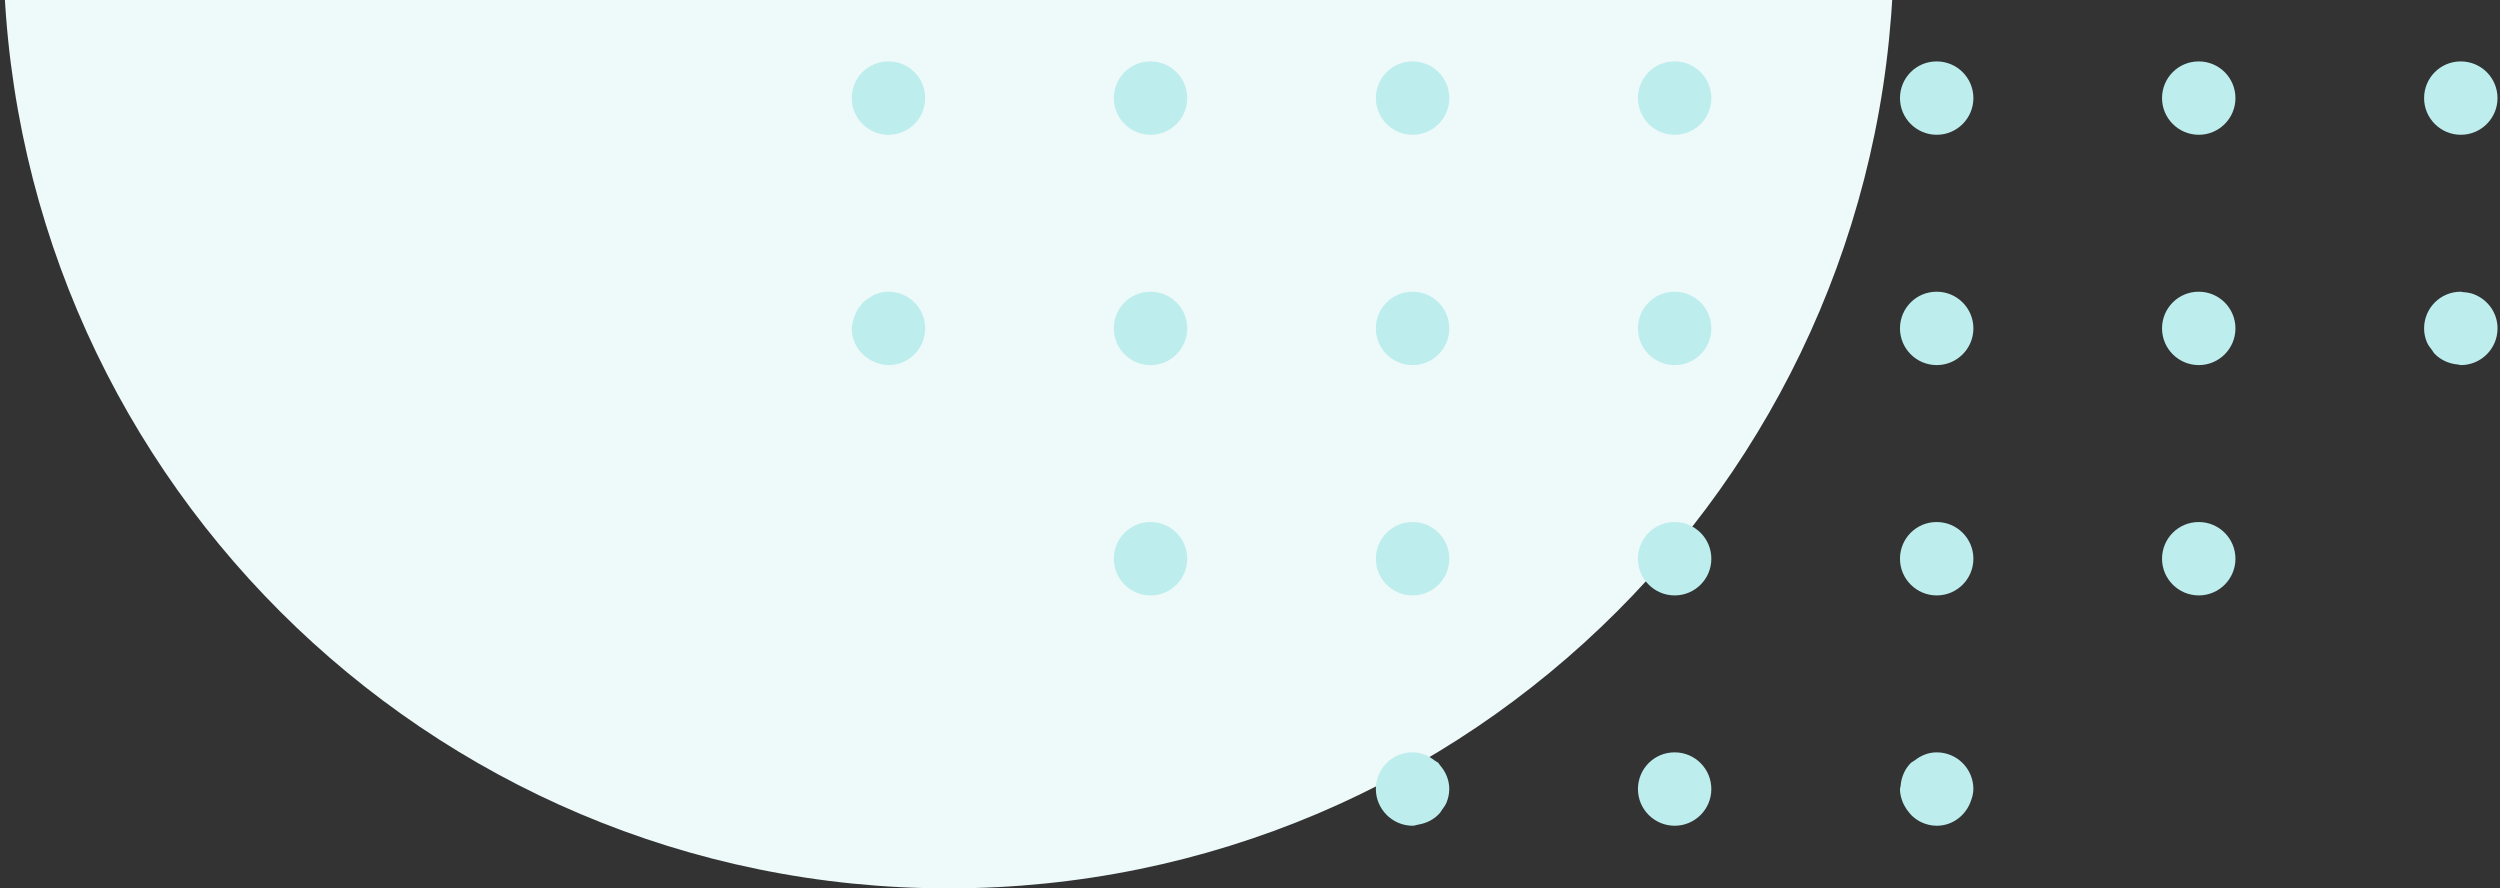 <?xml version="1.0" encoding="UTF-8"?>
<svg width="439px" height="156px" viewBox="0 0 439 156" version="1.1" xmlns="http://www.w3.org/2000/svg" xmlns:xlink="http://www.w3.org/1999/xlink">
    <rect x="0" y="0" width="439" height="156" fill="#333333" stroke="none"/>
    <!-- Generator: Sketch 59.1 (86144) - https://sketch.com -->
    <title>Group 6</title>
    <desc>Created with Sketch.</desc>
    <g id="Home" stroke="none" stroke-width="1" fill="none" fill-rule="evenodd">
        <g transform="translate(-1177, 0)" id="Group-6">
            <g transform="translate(1177, -176)">
                <path d="M332.567,166 C332.567,257.68 258.243,332 166.567,332 C74.887,332 0.567,257.68 0.567,166 C0.567,74.32 74.887,0 166.567,0 C258.243,0 332.567,74.32 332.567,166 L392.545,31.443" id="Fill-405" fill="#EEF9F9"></path>
                <path d="M340.091,308.114 L340.056,308.114 C338.567,308.114 337.261,308.705 336.173,309.557 C335.964,309.719 335.702,309.81 335.514,310.003 C334.47,311.052 333.863,312.49 333.741,314.055 C333.723,314.229 333.636,314.378 333.636,314.557 C333.636,315.357 333.824,316.096 334.095,316.8 C334.178,317.027 334.287,317.224 334.396,317.433 C334.636,317.897 334.92,318.316 335.256,318.71 C335.422,318.898 335.571,319.09 335.759,319.265 C336.274,319.737 336.846,320.148 337.492,320.432 C338.292,320.786 339.165,321 340.091,321 C342.96,321 345.31,319.086 346.139,316.494 C346.362,315.899 346.515,315.27 346.519,314.597 C346.519,314.583 346.528,314.57 346.528,314.557 C346.528,310.999 343.646,308.114 340.091,308.114 Z M434.514,227.707 C433.89,227.449 433.195,227.34 432.483,227.296 C432.357,227.287 432.252,227.226 432.125,227.226 L432.095,227.226 C428.536,227.226 425.671,230.111 425.671,233.664 C425.671,234.538 425.85,235.351 426.168,236.099 C426.382,236.623 426.741,237.06 427.081,237.502 C427.212,237.672 427.295,237.887 427.444,238.04 C428.514,239.18 429.99,239.88 431.641,240.011 C431.649,240.015 431.658,240.02 431.667,240.02 C431.828,240.028 431.964,240.111 432.125,240.111 C435.68,240.111 438.567,237.227 438.567,233.664 C438.567,230.954 436.881,228.66 434.514,227.707 Z M202.043,105.889 L202.008,105.889 C198.454,105.889 195.589,108.773 195.589,112.336 C195.589,115.889 198.488,118.774 202.043,118.774 C205.594,118.774 208.476,115.889 208.476,112.336 C208.476,108.773 205.594,105.889 202.043,105.889 Z M202.043,267.67 L202.008,267.67 C198.454,267.67 195.589,270.555 195.589,274.113 C195.589,277.671 198.488,280.556 202.043,280.556 C205.594,280.556 208.476,277.671 208.476,274.113 C208.476,270.555 205.594,267.67 202.043,267.67 Z M248.056,159.223 C251.611,159.223 254.494,156.338 254.494,152.784 C254.494,149.222 251.611,146.337 248.056,146.337 L248.026,146.337 C244.471,146.337 241.602,149.222 241.602,152.784 C241.602,156.338 244.501,159.223 248.056,159.223 Z M202.043,65.444 L202.008,65.444 C198.454,65.444 195.589,68.329 195.589,71.891 C195.589,75.445 198.488,78.33 202.043,78.33 C205.594,78.33 208.476,75.445 208.476,71.891 C208.476,68.329 205.594,65.444 202.043,65.444 Z M202.043,186.786 L202.008,186.786 C198.454,186.786 195.589,189.666 195.589,193.229 C195.589,196.782 198.488,199.667 202.043,199.667 C205.594,199.667 208.476,196.782 208.476,193.229 C208.476,189.666 205.594,186.786 202.043,186.786 Z M202.043,227.226 L202.008,227.226 C198.454,227.226 195.589,230.111 195.589,233.664 C195.589,237.227 198.488,240.111 202.043,240.111 C205.594,240.111 208.476,237.227 208.476,233.664 C208.476,230.111 205.594,227.226 202.043,227.226 Z M248.056,78.33 C251.611,78.33 254.494,75.445 254.494,71.891 C254.494,68.329 251.611,65.444 248.056,65.444 L248.026,65.444 C244.471,65.444 241.602,68.329 241.602,71.891 C241.602,75.445 244.501,78.33 248.056,78.33 Z M248.056,118.774 C251.611,118.774 254.494,115.889 254.494,112.336 C254.494,108.773 251.611,105.889 248.056,105.889 L248.026,105.889 C244.471,105.889 241.602,108.773 241.602,112.336 C241.602,115.889 244.501,118.774 248.056,118.774 Z M248.056,37.886 C251.611,37.886 254.494,35.001 254.494,31.447 C254.494,27.885 251.611,25 248.056,25 L248.026,25 C244.471,25 241.602,27.885 241.602,31.447 C241.602,35.001 244.501,37.886 248.056,37.886 Z M202.043,146.337 L202.008,146.337 C198.454,146.337 195.589,149.222 195.589,152.784 C195.589,156.338 198.488,159.223 202.043,159.223 C205.594,159.223 208.476,156.338 208.476,152.784 C208.476,149.222 205.594,146.337 202.043,146.337 Z M156.022,186.786 L155.987,186.786 C152.432,186.786 149.567,189.666 149.567,193.229 C149.567,196.782 152.467,199.667 156.022,199.667 C159.581,199.667 162.459,196.782 162.459,193.229 C162.459,189.666 159.581,186.786 156.022,186.786 Z M156.022,146.337 L155.987,146.337 C152.432,146.337 149.567,149.222 149.567,152.784 C149.567,156.338 152.467,159.223 156.022,159.223 C159.581,159.223 162.459,156.338 162.459,152.784 C162.459,149.222 159.581,146.337 156.022,146.337 Z M156.022,227.226 L155.987,227.226 C155.174,227.226 154.423,227.405 153.72,227.685 C153.362,227.825 153.07,228.039 152.742,228.236 C152.471,228.406 152.192,228.559 151.951,228.769 C151.528,229.118 151.192,229.521 150.873,229.966 C150.812,230.058 150.751,230.146 150.689,230.237 C150.34,230.779 150.082,231.352 149.903,231.995 C149.903,231.995 149.903,231.995 149.903,231.999 C149.755,232.545 149.571,233.079 149.571,233.664 C149.571,236.208 151.078,238.354 153.218,239.403 C153.218,239.403 153.218,239.403 153.222,239.403 C154.07,239.823 154.987,240.098 155.991,240.103 C156.004,240.103 156.013,240.111 156.022,240.111 C159.581,240.111 162.459,237.227 162.459,233.664 C162.459,232.777 162.28,231.933 161.957,231.16 C160.979,228.847 158.69,227.226 156.022,227.226 Z M386.108,146.337 L386.078,146.337 C382.518,146.337 379.653,149.222 379.653,152.784 C379.653,156.338 382.553,159.223 386.108,159.223 C389.663,159.223 392.545,156.338 392.545,152.784 C392.545,149.222 389.663,146.337 386.108,146.337 Z M156.022,105.889 L155.987,105.889 C155.253,105.889 154.581,106.05 153.939,106.304 C153.358,106.505 152.856,106.806 152.358,107.156 C152.358,107.161 152.353,107.161 152.353,107.161 C150.707,108.332 149.571,110.159 149.571,112.336 C149.571,112.607 149.694,112.843 149.724,113.105 L149.724,113.109 C149.724,113.114 149.729,113.118 149.729,113.127 C149.934,114.7 150.637,116.082 151.764,117.091 C151.912,117.227 152.104,117.301 152.266,117.432 C152.707,117.751 153.135,118.088 153.646,118.293 C154.38,118.595 155.174,118.774 156.022,118.774 C158.69,118.774 160.979,117.153 161.957,114.84 C162.28,114.067 162.459,113.223 162.459,112.336 C162.459,111.444 162.28,110.596 161.957,109.822 C160.979,107.51 158.69,105.889 156.022,105.889 Z M386.108,186.786 L386.078,186.786 C382.518,186.786 379.653,189.666 379.653,193.229 C379.653,196.782 382.553,199.667 386.108,199.667 C389.663,199.667 392.545,196.782 392.545,193.229 C392.545,189.666 389.663,186.786 386.108,186.786 Z M386.108,105.889 L386.078,105.889 C382.518,105.889 379.653,108.773 379.653,112.336 C379.653,115.889 382.553,118.774 386.108,118.774 C389.663,118.774 392.545,115.889 392.545,112.336 C392.545,108.773 389.663,105.889 386.108,105.889 Z M386.108,267.67 L386.078,267.67 C382.518,267.67 379.653,270.555 379.653,274.113 C379.653,277.671 382.553,280.556 386.108,280.556 C389.663,280.556 392.545,277.671 392.545,274.113 C392.545,270.555 389.663,267.67 386.108,267.67 Z M386.108,227.226 L386.078,227.226 C382.518,227.226 379.653,230.111 379.653,233.664 C379.653,237.227 382.553,240.111 386.108,240.111 C389.663,240.111 392.545,237.227 392.545,233.664 C392.545,230.111 389.663,227.226 386.108,227.226 Z M340.091,37.886 C343.646,37.886 346.528,35.001 346.528,31.447 L346.524,31.438 C346.524,30.389 346.218,29.441 345.773,28.571 C345.729,28.488 345.672,28.422 345.624,28.348 C345.157,27.513 344.519,26.836 343.746,26.285 L343.742,26.281 C342.689,25.533 341.475,25 340.091,25 L340.056,25 C336.501,25 333.636,27.885 333.636,31.447 C333.636,35.001 336.536,37.886 340.091,37.886 Z M386.108,65.444 L386.078,65.444 C382.518,65.444 379.653,68.329 379.653,71.891 C379.653,75.445 382.553,78.33 386.108,78.33 C389.663,78.33 392.545,75.445 392.545,71.891 C392.545,68.329 389.663,65.444 386.108,65.444 Z M340.091,105.889 L340.056,105.889 C336.501,105.889 333.636,108.773 333.636,112.336 C333.636,115.889 336.536,118.774 340.091,118.774 C343.646,118.774 346.528,115.889 346.528,112.336 C346.528,108.773 343.646,105.889 340.091,105.889 Z M340.091,227.226 L340.056,227.226 C336.501,227.226 333.636,230.111 333.636,233.664 C333.636,237.227 336.536,240.111 340.091,240.111 C343.646,240.111 346.528,237.227 346.528,233.664 C346.528,230.111 343.646,227.226 340.091,227.226 Z M340.091,186.786 L340.056,186.786 C336.501,186.786 333.636,189.666 333.636,193.229 C333.636,196.782 336.536,199.667 340.091,199.667 C343.646,199.667 346.528,196.782 346.528,193.229 C346.528,189.666 343.646,186.786 340.091,186.786 Z M340.091,146.337 L340.056,146.337 C336.501,146.337 333.636,149.222 333.636,152.784 C333.636,156.338 336.536,159.223 340.091,159.223 C343.646,159.223 346.528,156.338 346.528,152.784 C346.528,149.222 343.646,146.337 340.091,146.337 Z M340.091,267.67 L340.056,267.67 C336.501,267.67 333.636,270.555 333.636,274.113 C333.636,277.671 336.536,280.556 340.091,280.556 C343.646,280.556 346.528,277.671 346.528,274.113 C346.528,270.555 343.646,267.67 340.091,267.67 Z M248.056,199.667 C251.611,199.667 254.494,196.782 254.494,193.229 C254.494,189.666 251.611,186.786 248.056,186.786 L248.026,186.786 C244.471,186.786 241.602,189.666 241.602,193.229 C241.602,196.782 244.501,199.667 248.056,199.667 Z M252.607,310.003 C252.419,309.81 252.153,309.719 251.939,309.553 C250.851,308.7 249.545,308.114 248.056,308.114 L248.021,308.114 C244.466,308.114 241.602,310.999 241.602,314.557 C241.602,316.31 242.313,317.884 243.449,319.046 C243.453,319.051 243.453,319.051 243.453,319.055 C244.628,320.248 246.253,321 248.056,321 C248.397,321 248.69,320.856 249.017,320.808 C249.021,320.808 249.026,320.803 249.03,320.803 C250.546,320.559 251.878,319.864 252.847,318.758 C253,318.587 253.092,318.373 253.227,318.189 C253.52,317.779 253.83,317.385 254.018,316.904 C254.31,316.188 254.485,315.418 254.489,314.583 C254.489,314.575 254.494,314.566 254.494,314.557 C254.494,312.923 253.834,311.471 252.83,310.335 C252.742,310.234 252.699,310.099 252.607,310.003 Z M429.614,118.267 C430.387,118.595 431.234,118.774 432.121,118.774 C433.064,118.774 433.942,118.551 434.746,118.188 C434.772,118.18 434.789,118.153 434.816,118.145 C435.597,117.778 436.279,117.257 436.851,116.624 L436.851,116.619 C437.886,115.474 438.563,113.997 438.563,112.331 C438.563,108.773 435.676,105.889 432.121,105.889 L432.095,105.889 C428.536,105.889 425.671,108.773 425.671,112.331 L425.671,112.336 C425.671,115.002 427.3,117.288 429.614,118.267 Z M432.121,159.223 C435.676,159.223 438.563,156.338 438.563,152.784 C438.563,149.222 435.676,146.337 432.121,146.337 L432.095,146.337 C428.536,146.337 425.671,149.222 425.671,152.784 C425.671,156.338 428.566,159.223 432.121,159.223 Z M432.121,199.667 C435.676,199.667 438.563,196.782 438.563,193.229 C438.563,189.666 435.676,186.786 432.121,186.786 L432.095,186.786 C428.536,186.786 425.671,189.666 425.671,193.229 C425.671,196.782 428.566,199.667 432.121,199.667 Z M294.074,105.889 L294.043,105.889 C290.488,105.889 287.623,108.773 287.623,112.336 C287.623,115.889 290.519,118.774 294.074,118.774 C297.628,118.774 300.511,115.889 300.511,112.336 C300.511,108.773 297.628,105.889 294.074,105.889 Z M294.074,65.444 L294.043,65.444 C290.488,65.444 287.623,68.329 287.623,71.891 C287.623,75.445 290.519,78.33 294.074,78.33 C297.628,78.33 300.511,75.445 300.511,71.891 C300.511,68.329 297.628,65.444 294.074,65.444 Z M294.074,25 L294.043,25 C290.488,25 287.623,27.885 287.623,31.447 C287.623,35.001 290.519,37.886 294.074,37.886 C297.628,37.886 300.511,35.001 300.511,31.447 C300.511,27.885 297.628,25 294.074,25 Z M248.056,280.556 C251.611,280.556 254.494,277.671 254.494,274.113 C254.494,270.555 251.611,267.67 248.056,267.67 L248.026,267.67 C244.471,267.67 241.602,270.555 241.602,274.113 C241.602,277.671 244.501,280.556 248.056,280.556 Z M248.056,240.111 C251.611,240.111 254.494,237.227 254.494,233.664 C254.494,230.111 251.611,227.226 248.056,227.226 L248.026,227.226 C244.471,227.226 241.602,230.111 241.602,233.664 C241.602,237.227 244.501,240.111 248.056,240.111 Z M294.074,146.337 L294.043,146.337 C290.488,146.337 287.623,149.222 287.623,152.784 C287.623,156.338 290.519,159.223 294.074,159.223 C297.628,159.223 300.511,156.338 300.511,152.784 C300.511,149.222 297.628,146.337 294.074,146.337 Z M340.091,65.444 L340.056,65.444 C336.501,65.444 333.636,68.329 333.636,71.891 C333.636,75.445 336.536,78.33 340.091,78.33 C343.646,78.33 346.528,75.445 346.528,71.891 C346.528,68.329 343.646,65.444 340.091,65.444 Z M294.074,267.67 L294.043,267.67 C290.488,267.67 287.623,270.555 287.623,274.113 C287.623,277.671 290.519,280.556 294.074,280.556 C297.628,280.556 300.511,277.671 300.511,274.113 C300.511,270.555 297.628,267.67 294.074,267.67 Z M294.074,308.114 L294.043,308.114 C290.488,308.114 287.623,310.999 287.623,314.557 C287.623,318.115 290.519,321 294.074,321 C297.628,321 300.511,318.115 300.511,314.557 C300.511,310.999 297.628,308.114 294.074,308.114 Z M294.074,227.226 L294.043,227.226 C290.488,227.226 287.623,230.111 287.623,233.664 C287.623,237.227 290.519,240.111 294.074,240.111 C297.628,240.111 300.511,237.227 300.511,233.664 C300.511,230.111 297.628,227.226 294.074,227.226 Z M294.074,186.786 L294.043,186.786 C290.488,186.786 287.623,189.666 287.623,193.229 C287.623,196.782 290.519,199.667 294.074,199.667 C297.628,199.667 300.511,196.782 300.511,193.229 C300.511,189.666 297.628,186.786 294.074,186.786 L294.074,186.786 Z" id="Fill-406" fill="#BDEDED"></path>
            </g>
        </g>
    </g>
</svg>
